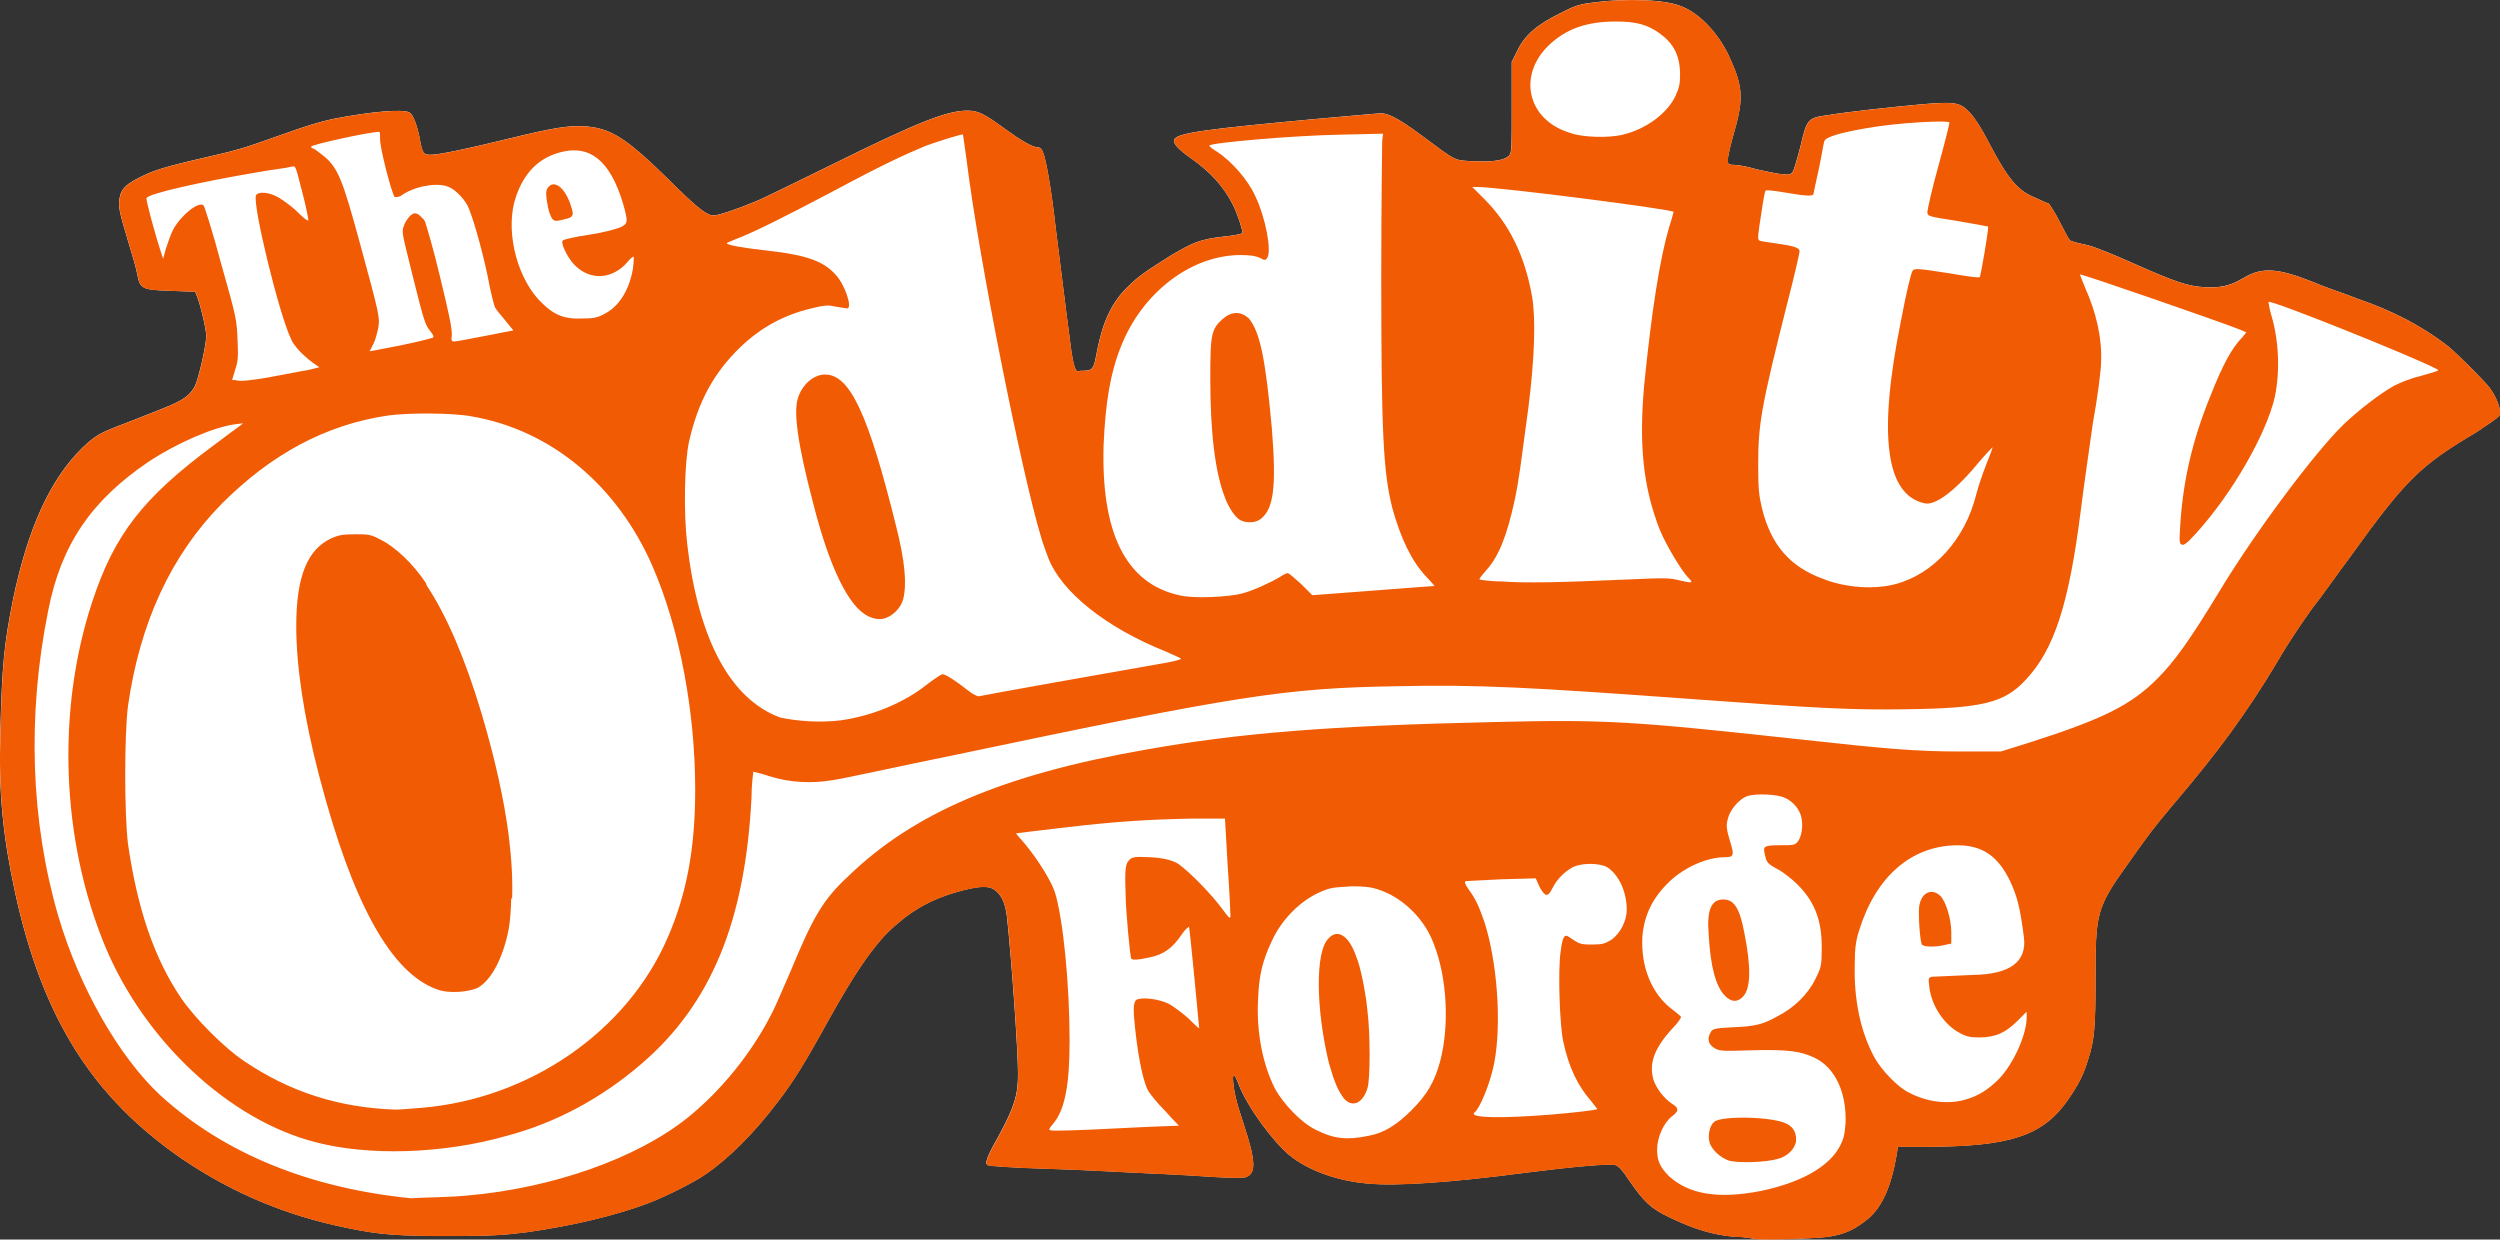 <?xml version="1.0" encoding="UTF-8"?><svg id="Layer_2" xmlns="http://www.w3.org/2000/svg" viewBox="0 0 1087.05 538.97"><rect x="0" y="0" width="1087.05" height="538.97" fill="#333333" stroke="none"/><defs><style>.cls-1{fill:#f15b04;}.cls-1,.cls-2{stroke-width:0px;}.cls-2{fill:#fff;}</style></defs><g id="svg2206"><path class="cls-2" d="M1082.7,168.83c-2.8-3.6-13.99-14.79-18.39-18.39-10.79-8.39-23.59-15.19-38.78-20.39-6-2.4-14.79-5.2-19.19-7.2-15.99-6.4-22.79-6.8-30.78-2-6,3.6-10.39,4.4-17.19,4-7.2-.4-12.79-2.4-29.98-9.99-7.99-3.6-17.59-7.6-21.19-8.39-4-.8-6.8-1.6-7.2-2-.4-.4-2.4-4-4.4-8-2-4-4.4-7.6-4.8-8-.4,0-3.2-1.2-5.6-2.4-8-3.2-11.99-8-20.79-24.78-2.4-4.8-6-10.39-7.6-11.99-4.4-4.8-6.4-5.2-20.79-4-13.19,1.2-31.98,3.2-41.57,4.8-8.39,1.2-8.79,1.6-11.59,13.59-1.2,4.8-2.8,9.99-3.2,10.79-1.2,1.6-1.6,1.6-4.8,1.2-2,0-6.8-1.2-10.79-2-4-1.2-8.39-2-9.99-2-2.8,0-2.8-.4-2.8-2.4,0-1.2,1.2-6.4,2.8-11.99,4.4-15.19,3.6-20.39-2.8-33.98-4.8-9.59-12.79-17.99-20.79-20.79-7.2-2.8-23.59-3.2-36.38-1.6-6.8.8-8.79,1.2-15.59,4.8-9.99,4.8-15.59,9.59-18.79,16.39l-2.4,4.8v19.59c0,17.99,0,19.99-1.2,21.19-2,2-6.8,2.8-15.19,2.4-8.79-.4-7.2.4-22.79-11.19-10.79-8-15.19-9.99-18.39-9.59-1.2,0-13.59,1.2-27.58,2.4-47.57,4.4-59.56,6-61.56,8.79-.8,1.6,1.2,4,6.8,8,9.19,6.4,14.79,12.79,18.79,20.79,2,4,4.4,11.59,4,11.99,0,.4-4,1.2-8.39,1.6-9.99,1.2-12.79,2.4-22.39,7.99-10.79,6.8-14.39,9.19-18.79,13.59-7.2,6.8-11.19,15.59-13.59,27.98-1.6,8.39-1.6,8.79-7.2,8.79-2,.4-2,0-2.8-2.4-.4-1.2-1.2-5.6-1.6-9.19-.8-6-1.6-11.99-6.4-50.37-2-17.99-4.4-30.78-5.6-33.18-.4-1.2-1.2-2-2-2-2.4,0-7.2-2.8-14.39-8-8.79-6.4-11.59-8-16.39-8-8.79,0-21.19,4.8-58.36,23.19-15.59,7.6-30.78,15.19-33.98,16.39-7.6,3.2-15.99,6-17.99,6-2.8,0-6.4-2.4-19.59-15.59-18.79-18.39-25.18-22.39-36.78-23.19-6.8-.4-13.99.8-31.98,5.2-19.59,4.8-31.18,7.2-34.78,7.2-3.2,0-3.6-.8-4.8-7.6-1.2-5.6-2.8-9.99-4.4-10.79-2.8-1.6-16.79-.4-33.18,2.8-1.59.35-3,.69-4.48,1.08-6.83,1.8-10.95,3.34-28.65,9.56-.38.13-.41.14-.45.16-8.92,3.11-15.84,4.51-18.79,5.2-17.19,4-23.59,5.6-29.58,8.39-7.6,3.6-9.99,5.6-10.79,9.59-.8,3.6-.4,6,3.6,19.19,1.6,5.2,3.6,11.99,4,14.39,1.2,6.4,2,6.8,14.79,7.2l10.39.4.8,2c1.6,4,4,14.39,4,17.19,0,4-3.2,17.99-4.8,21.59-3.2,6.4-8.97,7.87-23.19,13.59-15.21,6.12-18.42,6.15-25.98,13.59-14.11,13.88-23.59,35.18-29.98,65.56-4,19.99-4.8,28.38-5.6,58.36-.8,25.98,1.2,45.17,6.4,69.16,11.99,55.17,33.98,89.54,73.15,116.33,21.99,14.79,45.17,24.38,70.76,29.58,15.19,3.2,22.79,3.6,45.57,3.6,17.99,0,23.19-.4,32.78-1.6,19.99-2.8,38.38-7.2,52.37-12.39,7.6-2.8,20.39-9.19,25.58-12.79,9.99-6.8,21.19-17.99,31.18-31.18,6.8-8.79,11.59-16.39,22.39-35.98,11.59-20.79,18.39-30.38,25.58-37.98,9.19-8.79,17.59-13.99,29.98-17.59,8.39-2.4,12.79-2.8,15.59-1.6,3.6,2,5.6,5.6,6.4,12.39,2,18.39,4.8,57.96,4.8,68.36,0,9.19-1.6,14.39-8.79,27.58-5.2,9.19-5.6,11.19-4.4,11.99.4.4,12.39,1.2,26.78,1.6,14.39.4,33.98,1.6,43.97,2,9.59.4,22.79,1.2,28.78,1.6,6.4.4,11.99.4,12.79,0,4.4-1.6,4.4-6.8-1.2-23.59-3.2-9.59-4-13.59-4.4-17.99q-.4-6,2.4,1.2c3.6,9.59,14.79,24.78,21.99,30.78,8.39,6.8,20.79,11.19,33.98,12.39,12.79,1.2,35.98-.4,69.56-4.8,18.79-2.4,35.98-4,38.38-3.2,1.2.4,3.2,2.4,6,6.8,6.4,9.19,9.19,11.99,17.59,15.99,10.79,5.2,19.19,7.6,28.38,8.39,4.4,0,8,.8,8,.8.8.8,25.98,0,32.38-.8,7.2-1.2,11.19-2.8,17.59-8,6-5.2,9.99-13.99,12.39-28.38l.4-2.8h12.39c36.38,0,50.77-4.8,61.56-20.39,4.4-6.4,6.8-10.79,8.79-17.59,2.8-8.39,3.2-14.79,3.2-35.18,0-27.98.4-30.78,13.59-49.17,9.59-13.59,11.99-16.79,20.79-27.18,18.39-21.59,31.18-38.78,44.77-61.56,4.8-8.39,11.99-18.79,15.19-23.19,3.6-4.4,10.79-14.79,16.79-22.79,23.59-32.78,29.98-39.18,54.37-53.57,4.8-3.2,9.59-6.4,9.99-7.2,1.2-2-.8-7.6-4-11.99Z"/><path class="cls-1" d="M532.66,216.41c-4.4-11.19-6.4-28.78-6.4-51.97,0-18.79.4-21.19,5.2-25.58,4-3.6,8-3.6,11.59-.4,4.8,6,7.2,17.19,9.99,47.97,2,25.18.8,34.78-4.8,39.18-2,1.6-5.6,2-8.39.8-2.4-.8-5.6-5.6-7.2-9.99ZM239.24,93.29c1.2,3.2,2,3.2,6.4,2,3.6-.8,4-1.6,2.8-5.2-2.4-8-6.8-11.59-9.59-9.19-1.2,1.2-1.6,2-1.2,5.6.4,2.4.8,5.2,1.6,6.8ZM589.83,416.29c-3.2-9.59-8.39-12.79-12.39-7.99-5.6,6-5.2,30.78.4,53.97,2.4,8.39,4,11.99,6.4,15.19,3.6,4.4,8.39,2.4,10.39-4.4,1.2-4,1.2-23.59,0-33.18-.8-8.79-3.2-19.99-4.8-23.59ZM750.13,433.08c2.8,2.8,5.6,2.8,8,0,3.2-3.6,3.2-13.19.4-27.18-2-10.79-4.4-14.79-9.19-14.79-5.2,0-7.2,4.4-6.4,14.79.8,14.79,3.2,23.19,7.2,27.18ZM776.91,488.65c-6-3.2-28.78-3.6-31.58-.8-2,1.6-2.8,6-2,8.79.8,3.2,4.8,6.8,8.39,8,4,1.2,16.39.8,21.59-.8,4-1.2,6.8-4,7.6-7.2.4-3.6-.8-6.4-4-8ZM846.47,410.69l2-.4v-4.8c0-6-2.4-13.59-4.8-15.99-4-3.6-8.39-1.2-9.19,4.8-.4,4,.4,15.19,1.2,16.39s6.4,1.2,10.79,0ZM377.56,267.98c1.6.8,3.6,1.2,4.4,1.2,4.4.4,9.59-4,10.79-8.79,1.6-6.4.8-16.39-3.2-31.98-11.99-48.37-19.99-65.56-30.78-65.56-4.8,0-9.59,4-11.59,9.59-2.4,6-.4,20.39,6.4,46.37,7.2,28.38,15.59,45.17,23.99,49.17ZM221.15,363.03v-.04c-2.02-15.53-5.9-33-11.68-52.51-7.15-24-15.24-42.79-23.95-55.94l-.34-1.04c-5.6-8.39-13.19-15.59-19.59-18.79-4.4-2.4-5.6-2.4-11.19-2.4-5.2,0-7.2.4-9.99,1.6-10.79,4.8-15.59,16.79-15.59,38.38,0,17.19,3.2,39.18,9.99,65.16,14.39,55.17,31.18,85.55,51.17,92.74,5.2,2,13.99,1.2,17.99-.8,6-3.6,10.79-13.19,13.19-25.18.62-3.25,1-8.31,1.14-13.99l.37,1.02c.31-8.34-.17-17.47-1.41-27.39-.03-.27-.07-.55-.1-.81ZM1086.7,180.86c-.4.8-5.2,4-9.99,7.2-24.38,14.39-30.78,20.79-54.37,53.57-6,8-13.19,18.39-16.79,22.79-3.2,4.4-10.39,14.79-15.19,23.19-13.59,22.79-26.38,39.98-44.77,61.56-8.79,10.39-11.19,13.59-20.79,27.18-13.19,18.39-13.59,21.19-13.59,49.17,0,20.39-.4,26.78-3.2,35.18-2,6.8-4.4,11.19-8.79,17.59-10.79,15.59-25.18,20.39-61.56,20.39h-12.39l-.4,2.8c-2.4,14.39-6.4,23.19-12.39,28.38-6.4,5.2-10.39,6.8-17.59,8-6.4.8-31.58,1.6-32.38.8,0,0-3.6-.8-8-.8-9.19-.8-17.59-3.2-28.38-8.39-8.39-4-11.19-6.8-17.59-15.99-2.8-4.4-4.8-6.4-6-6.8-2.4-.8-19.59.8-38.38,3.2-33.58,4.4-56.76,6-69.56,4.8-13.19-1.2-25.58-5.6-33.98-12.39-7.2-6-18.39-21.19-21.99-30.78q-2.8-7.2-2.4-1.2c.4,4.4,1.2,8.39,4.4,17.99,5.6,16.79,5.6,21.99,1.2,23.59-.8.4-6.4.4-12.79,0-6-.4-19.19-1.2-28.78-1.6-9.99-.4-29.58-1.6-43.97-2-14.39-.4-26.38-1.2-26.78-1.6-1.2-.8-.8-2.8,4.4-11.99,7.2-13.19,8.79-18.39,8.79-27.58,0-10.39-2.8-49.97-4.8-68.36-.8-6.8-2.8-10.39-6.4-12.39-2.8-1.2-7.2-.8-15.59,1.6-12.39,3.6-20.79,8.79-29.98,17.59-7.2,7.6-13.99,17.19-25.58,37.98-10.79,19.59-15.59,27.18-22.39,35.98-9.99,13.19-21.19,24.38-31.18,31.18-5.2,3.6-17.99,9.99-25.58,12.79-13.99,5.2-32.38,9.59-52.37,12.39-9.59,1.2-14.79,1.6-32.78,1.6-22.79,0-30.38-.4-45.57-3.6-25.58-5.2-48.77-14.79-70.76-29.58-39.18-26.78-61.16-61.16-73.15-116.33C1.37,363.94-.63,344.76.17,318.77c.8-29.98,1.6-38.38,5.6-58.36,6.4-30.38,15.88-51.68,29.98-65.56,7.56-7.44,10.77-7.47,25.98-13.59,14.21-5.72,19.99-7.2,23.19-13.59,1.6-3.6,4.8-17.59,4.8-21.59,0-2.8-2.4-13.19-4-17.19l-.8-2-10.39-.4c-12.79-.4-13.59-.8-14.79-7.2-.4-2.4-2.4-9.19-4-14.39-4-13.19-4.4-15.59-3.6-19.19.8-4,3.2-6,10.79-9.59,6-2.8,12.39-4.4,29.58-8.39,2.95-.69,9.87-2.08,18.79-5.2.04-.01.07-.03.45-.16,17.69-6.22,21.81-7.75,28.65-9.56,1.48-.39,2.9-.72,4.48-1.08,16.39-3.2,30.38-4.4,33.18-2.8,1.6.8,3.2,5.2,4.4,10.79,1.2,6.8,1.6,7.6,4.8,7.6,3.6,0,15.19-2.4,34.78-7.2,17.99-4.4,25.18-5.6,31.98-5.2,11.59.8,17.99,4.8,36.78,23.19,13.19,13.19,16.79,15.59,19.59,15.59,2,0,10.39-2.8,17.99-6,3.2-1.2,18.39-8.79,33.98-16.39,37.18-18.39,49.57-23.19,58.36-23.19,4.8,0,7.6,1.6,16.39,8,7.2,5.2,11.99,8,14.39,8,.8,0,1.6.8,2,2,1.2,2.4,3.6,15.19,5.6,33.18,4.8,38.38,5.6,44.37,6.4,50.37.4,3.6,1.2,8,1.6,9.19.8,2.4.8,2.8,2.8,2.4,5.6,0,5.6-.4,7.2-8.79,2.4-12.39,6.4-21.19,13.59-27.98,4.4-4.4,8-6.8,18.79-13.59,9.59-5.6,12.39-6.8,22.39-7.99,4.4-.4,8.39-1.2,8.39-1.6.4-.4-2-8-4-11.99-4-8-9.59-14.39-18.79-20.79-5.6-4-7.6-6.4-6.8-8,2-2.8,13.99-4.4,61.56-8.79,13.99-1.2,26.38-2.4,27.58-2.4,3.2-.4,7.6,1.6,18.39,9.59,15.59,11.59,13.99,10.79,22.79,11.19,8.39.4,13.19-.4,15.19-2.4,1.2-1.2,1.2-3.2,1.2-21.19v-19.59l2.4-4.8c3.2-6.8,8.79-11.59,18.79-16.39,6.8-3.6,8.79-4,15.59-4.8,12.79-1.6,29.18-1.2,36.38,1.6,8,2.8,15.99,11.19,20.79,20.79,6.4,13.59,7.2,18.79,2.8,33.98-1.6,5.6-2.8,10.79-2.8,11.99,0,2,0,2.4,2.8,2.4,1.6,0,6,.8,9.99,2,4,.8,8.79,2,10.79,2,3.2.4,3.6.4,4.8-1.2.4-.8,2-6,3.2-10.79,2.8-11.99,3.2-12.39,11.59-13.59,9.59-1.6,28.38-3.6,41.57-4.8,14.39-1.2,16.39-.8,20.79,4,1.6,1.6,5.2,7.2,7.6,11.99,8.79,16.79,12.79,21.59,20.79,24.78,2.4,1.2,5.2,2.4,5.6,2.4.4.4,2.8,4,4.8,8,2,4,4,7.6,4.4,8,.4.4,3.2,1.2,7.2,2,3.6.8,13.19,4.8,21.19,8.39,17.19,7.6,22.79,9.59,29.98,9.99,6.8.4,11.19-.4,17.19-4,8-4.8,14.79-4.4,30.78,2,4.4,2,13.19,4.8,19.19,7.2,15.19,5.2,27.98,11.99,38.78,20.39,4.4,3.6,15.59,14.79,18.39,18.39,3.2,4.4,5.2,9.99,4,11.99ZM764.9,104.5c.4.4,3.6.8,6.4,1.2,8.79,1.2,11.19,2,11.19,3.6,0,.8-2.4,11.19-5.6,23.59-11.19,44.37-12.39,51.57-12.39,69.56,0,10.39.4,13.19,1.6,18.39,4,16.39,12.39,25.58,26.38,30.78,9.99,4,22.39,4.8,31.58,2.4,16.79-4.4,30.38-19.59,35.18-38.78.8-3.2,2.8-9.19,4.4-13.19,1.6-4,2.8-7.2,2.8-7.6,0,0-2.4,2.4-5.2,5.6-10.39,12.79-19.59,19.99-24.38,18.79-16.79-3.6-20.39-29.18-10.39-78.75,2.4-12.79,4.4-21.19,5.2-22.39.8-1.2,3.2-.8,16.39,1.2,6.8,1.2,12.39,2,12.79,1.6.4-.4,4-21.19,3.6-21.99,0,0-6-1.2-13.19-2.4-12.79-2-13.19-2-13.19-4,0-.8,2-9.99,4.8-19.99,2.8-9.99,4.8-18.39,4.8-18.79,0-1.2-22.79,0-35.98,2.4-11.99,2-17.99,4-18.39,5.6-.4.8-1.2,6.4-2.4,11.99-1.2,5.6-2.4,10.79-2.4,11.19-.4.8-3.2.8-12.39-.8-4.8-.8-8-1.2-8.39-.8-.4.4-1.2,5.2-2,10.79-1.2,7.6-1.6,10.39-.8,10.79ZM682.55,57.73c5.2,2,16.79,2.4,23.19.8,9.99-2.4,19.19-9.19,22.79-16.79,1.6-3.6,2-5.2,2-9.19,0-8.39-2.8-13.59-8.79-17.99-5.6-4-10.39-5.2-19.19-5.2-12.79,0-21.59,3.2-29.18,10.39-13.59,13.19-9.19,32.38,9.19,37.98ZM640.18,81.32l5.2,5.2c10.79,10.79,17.59,24.38,20.79,42.37,1.6,9.19,1.2,26.38-1.6,48.37-3.2,23.59-4,31.18-6,40.38-3.2,14.79-6.8,24.38-12.39,30.38-1.6,2-3.2,3.6-2.8,4,0,0,4.4.8,9.59.8,10.39.8,26.38.4,53.57-.8,17.99-.8,19.19-.8,23.99.4,5.2,1.2,6,1.2,3.6-1.2-2.8-2.8-9.59-13.99-12.39-20.79-7.2-18.39-9.19-36.78-6.8-63.16,3.2-31.98,6.8-54.77,10.79-68.36,1.2-3.6,2-6.8,2-6.8-1.2-1.2-75.95-10.79-85.15-10.79h-2.4ZM512.66,258.81c6,1.6,21.99.8,27.58-.8,4.8-1.2,13.19-5.2,16.39-7.2,1.2-.8,2.8-1.6,3.2-1.6.8,0,3.2,2.4,6,4.8l4.8,4.8,26.38-2c14.79-1.2,26.78-2,26.78-2,0,0-1.6-2-3.6-4-6.4-6.8-11.19-16.79-14.79-29.98-4-15.59-4.8-33.98-4.8-100.74,0-30.78.4-57.16.4-58.76l.4-3.2-17.99.4c-21.59.4-57.56,3.6-57.56,4.8,0,.4,1.6,1.6,3.6,2.8,6,4,13.19,11.99,16.39,19.19,4.4,9.19,7.2,23.59,5.2,26.78-.8,1.2-1.2,1.2-3.2,0-2-.8-4-1.2-8.39-1.2-21.59,0-42.77,16.39-51.97,39.58-4.8,11.99-6.8,24.78-7.6,42.77-1.2,38.38,9.59,60.36,32.78,65.56ZM298.79,236.42c4.8,41.57,18.79,67.56,40.38,75.55,7.2,1.6,17.59,2.4,26.78,1.2,13.59-2,27.18-7.6,37.18-15.59,3.2-2.4,6-4.4,6.8-4.4,1.2,0,5.6,2.8,11.19,7.2,2,1.6,4,2.4,4.4,2.4,1.2-.4,61.96-11.19,80.35-14.39,4.4-.8,8-1.6,7.6-2s-3.2-1.6-6.8-3.2c-25.98-10.39-45.17-25.98-50.77-40.38-.8-2-2.4-6.4-3.2-9.19-8.39-27.58-27.18-121.52-32.38-163.9-.8-6-1.6-11.19-1.6-11.19-.4-.4-10.39,2.8-15.99,4.8-9.59,4-18.39,8-40.77,19.99-21.19,11.19-34.78,17.99-42.37,20.79-2,.8-3.6,1.6-3.6,1.6,0,.8,6.4,2,17.19,3.2,17.99,2,25.18,4.8,30.38,10.79,4,4.4,7.2,14.39,4.8,14.39-.4,0-2.8-.4-5.2-.8-3.6-.8-5.2-.4-10.39.8-11.59,2.8-21.59,8-30.78,16.79-11.59,11.19-18.39,23.59-22.39,41.17-2,9.19-2.4,30.78-.8,44.37ZM283.91,246.62c-15.19-35.18-43.97-59.56-78.75-65.56-8.39-1.6-27.98-1.6-36.38-.4-27.18,4-50.77,16.79-72.36,38.38-21.99,22.39-35.58,51.57-40.77,87.95-1.6,12.39-1.6,46.77,0,59.96,4,27.58,11.19,49.57,23.19,67.16,6,8.79,18.79,21.59,27.18,27.18,19.99,13.59,41.57,20.39,65.96,21.19,2,0,6.8-.4,11.59-.8,46.77-4,89.14-33.18,106.73-73.95,8.39-19.19,11.99-39.18,11.99-64.36,0-33.98-6.8-69.96-18.39-96.74ZM234.03,130.09c6.4,6.8,10.79,8.79,19.59,8.39,4.4,0,6.4-.4,9.19-2,6.4-3.2,10.79-10.39,12.39-19.59.4-2.8.4-5.2.4-5.2-.4-.4-2,1.2-3.6,3.2-7.2,7.2-16.79,6.8-23.19-.8-2.8-3.6-5.2-8.79-4-9.59.4-.4,5.6-1.6,11.19-2.4,5.6-.8,11.59-2.4,13.59-3.2,3.6-1.6,3.6-2.4,1.2-10.79-5.6-18.39-14.39-25.18-26.78-21.99-9.59,2.4-15.99,8.79-19.59,19.19-4.8,13.59-.4,33.58,9.59,44.77ZM135.29,63.73c0,.4.4.8.8.8s2,1.2,4,2.8c6.8,5.2,8.79,10.39,16.39,38.38,8.39,30.78,8.79,32.38,8,36.78-.4,2-1.2,5.2-2,6.8l-1.6,3.2c-.8.4-.4.4,7.6-1.2,6.8-1.2,17.19-3.6,19.59-4.4.8-.4.4-1.2-1.2-3.2-2-2.4-2.8-5.2-7.2-22.79-4.8-19.59-5.2-19.99-4-22.79.4-1.6,2-3.6,2.8-4.4,1.6-1.2,2-1.2,3.6-.4.8.8,2.4,2,2.8,3.2.4,1.2,3.6,11.59,6.4,23.59,4,16.39,5.2,22.39,5.2,25.18-.4,3.2,0,3.2,1.2,3.2.8,0,6.8-1.2,13.19-2.4,6.4-1.2,11.99-2.4,12.39-2.4,0,0-1.6-2-3.6-4.4s-4-4.8-4.4-5.6c-.4-.8-2-6.8-3.2-13.59-2.8-13.19-6.8-26.78-8.79-30.78-2-3.6-6-7.6-9.19-8.39-5.2-1.6-14.79.4-19.99,4.4-1.2.4-2,.4-2.4.4-1.2-.8-6.8-22.39-6.4-25.58,0-1.6,0-2.8-.4-2.8-4.4,0-29.58,5.6-29.58,6.4ZM96.11,114.5c6.8,23.99,6.8,24.38,7.2,33.58.4,8,0,9.59-1.2,13.19l-1.2,4h1.6c1.2.8,7.6,0,14.39-1.2,6.8-1.2,14.39-2.8,17.19-3.2l4.8-1.2-2.4-1.6c-4.4-3.2-8.79-7.6-9.99-10.79-5.2-10.79-16.79-58.36-15.19-62.36.8-1.6,5.2-1.6,9.59.8,2,1.2,6,4,8.39,6.4,2.4,2.4,4.8,4.4,4.8,3.6,0-.4-.8-4.8-2-9.59-4-15.19-3.2-13.99-5.6-13.59-1.2.4-8,1.2-14.79,2.4-23.59,4-47.17,9.19-47.97,11.19-.4.8,4,16.79,6.4,23.99l.8,2.4,1.2-4.4c.8-2.4,2-6,3.2-8.39,3.6-6.4,11.19-12.39,13.19-10.39.4.4,4,11.59,7.6,25.18ZM535.04,398.72c0-.8-.4-10.79-1.2-21.99l-1.2-20.79h-14.39c-19.19.4-32.78,1.2-56.37,4-10.79,1.2-19.59,2.4-19.99,2.4s1.6,2,3.6,4.4c6,7.2,11.59,16.39,13.19,21.19,3.6,11.59,6.4,39.98,6.4,64.76,0,18.79-2,29.98-7.2,35.98-2,2.4-2,2.8-.8,2.8,0,.4,12.79,0,27.98-.8,15.19-.8,27.58-1.2,27.58-1.2,0,0-2.8-2.8-6-6.4-3.6-3.6-6.8-7.6-7.6-9.19-2.4-4.8-4.8-17.59-6-32.38q-.4-6,1.2-6.8c2.4-1.2,9.19-.4,13.59,1.6,2.4,1.2,6,4,8.79,6.4,2.4,2.4,4.4,4.4,4.8,4.4,0-.4-4-42.77-4.4-43.97,0-.4-1.6.8-3.2,3.2-4,6-8,8.79-13.99,9.99-5.6,1.2-7.6,1.2-8,.4s-2.4-20.79-2.4-28.38c-.4-10.79,0-12.79,1.6-14.39,1.2-1.2,2-1.6,9.19-1.2q8,.4,11.99,2.8c5.2,3.6,14.79,13.59,19.19,19.59,2.4,3.2,3.2,4.4,3.6,3.6ZM623.39,410.32c-4.4-11.99-15.59-21.99-27.18-24.38-2-.4-7.2-.8-10.79-.4-6,.4-7.2.4-12.39,2.8-8.39,4-15.99,11.99-19.99,20.79-4,8.39-5.6,14.79-6,25.18-.8,14.39,2,28.38,7.2,38.78,3.6,6.8,11.99,15.59,18.39,18.39,7.2,3.6,12.79,4.4,22.39,2.4,6.8-1.2,12.39-4.8,18.79-11.19,6.8-6.8,9.99-12.39,12.39-21.19,4-15.19,3.2-35.98-2.8-51.17ZM707.34,395.52c0-8-3.6-15.19-8.39-18.39-3.6-2-11.19-2-15.19,0-3.6,2-6.8,5.2-8.79,9.19-2,4-3.2,3.6-5.6-.8l-1.6-3.6-14.79.4c-8,.4-15.19.8-15.59.8-.8.4-.4,1.2,1.2,3.6,3.2,4.4,4.4,7.2,6.8,13.99,5.6,17.19,7.6,43.97,4.4,61.16-1.6,8.79-6.4,20.39-8.79,21.99-2,2.4,13.19,2.4,33.18.8,9.99-.8,19.99-2,20.39-2.4,0,0-1.2-1.6-2.8-3.6-5.6-6.4-9.59-14.39-11.99-25.58-1.6-6.8-2.4-31.18-1.2-39.18.8-6.4,1.6-7.6,3.2-6.8,4.8,3.2,4.8,3.6,10.39,3.6,4.8,0,5.6-.4,8.39-2,4-2.8,6.8-8.39,6.8-13.19ZM788.89,459.88c-6-2.8-11.19-3.6-27.18-3.2-11.99.4-13.99.4-15.99-.8-2.8-1.6-3.6-4-2-6.8.8-1.6,1.2-2,9.59-2.4,9.99-.4,13.19-1.2,19.59-4.8,7.2-3.6,13.19-9.59,16.39-15.99,2.4-4.8,2.8-6,2.8-11.99.4-12.39-2.4-21.19-10.39-29.18-2.4-2.4-6.4-5.6-8.79-6.8-4.4-2.4-4.8-2.8-5.6-6.8-.8-3.2,0-3.6,6.8-3.6,5.6,0,6.4,0,7.6-1.6,1.6-2,2.4-6.4,1.6-10.39-.8-4-4.4-8-8.79-9.19-4.4-1.2-12.79-1.2-15.19,0-3.2,1.2-7.2,6-8,9.59-.8,2.8-.8,4.4,1.2,10.79,1.6,5.2,1.2,6-2.4,6-8,0-17.59,4.4-23.99,10.39-7.6,7.2-11.19,14.79-11.99,23.99-.8,13.19,4,25.18,13.19,31.98,2,1.6,3.6,2.8,3.6,3.2s-1.6,2.8-4,5.2c-7.6,8.39-9.99,14.79-8,21.99,1.2,3.6,4.4,8,8,10.39,3.2,2,3.2,3.2,0,5.6-3.6,2.8-6.4,9.19-6.4,14.39,0,4.8,1.2,7.6,5.2,11.59,8.79,8,21.59,9.99,39.98,6.4,17.19-3.6,29.58-10.39,34.38-19.59,1.6-3.2,2-4.8,2.4-9.99.4-13.19-4.4-23.99-13.59-28.38ZM881.23,439.9l-4,4c-5.2,5.2-9.59,7.2-16.79,7.2-3.6,0-5.6-.4-8.39-2-6.8-3.6-12.39-11.99-13.19-20.39-.4-3.2-.4-3.6,1.2-4,.8,0,9.19-.4,17.99-.8q23.99-.4,21.99-16.39c-1.6-12.39-2.8-17.59-6-24.38-5.2-10.79-11.99-15.59-22.79-15.59-19.99,0-35.58,13.59-42.77,36.78-1.6,4.8-2,8.39-2,15.19-.4,14.79,2.4,28.78,8.39,39.98,3.2,6,10.79,13.59,15.19,15.59,7.6,4,16.39,5.2,23.99,3.2,6-1.6,10.39-4.4,15.19-9.19,6.4-6.8,11.99-19.19,11.99-26.78v-2.4ZM1058.72,160.07c-9.99-5.2-71.56-29.98-72.36-28.78,0,0,.4,2.8,1.2,5.6,3.2,10.39,4,23.99,1.6,35.58-3.6,15.99-18.39,41.97-34.38,59.56-3.6,4-5.2,5.2-6,4.8-1.2-.4-1.2-1.2-.8-7.99,1.2-19.59,5.2-37.18,13.19-56.76,5.2-13.19,9.19-20.79,13.99-25.58l1.6-2-2.8-1.2c-7.99-3.2-67.96-23.99-69.56-23.99,0,0,.8,2.4,2,5.2,5.2,11.59,7.6,22.39,7.2,32.78,0,3.6-1.6,15.99-3.6,26.78-1.6,11.19-4,27.98-5.2,37.58-5.2,41.17-11.59,60.76-23.99,73.95-9.19,9.99-18.79,12.39-51.97,12.79-23.19.4-38.38-.4-92.74-4.4-71.56-5.2-93.54-6.4-129.12-5.6-48.37.8-68.76,4-192.28,29.98-25.58,5.2-48.77,10.39-52.37,10.79-8.79,1.6-18.79,1.2-27.58-1.6-3.6-1.2-7.2-2-7.2-2,0,0-.8,5.6-.8,11.59-2.8,53.57-17.59,89.54-47.97,115.53-17.19,14.79-37.18,25.58-58.36,31.18-27.98,8-60.36,8.79-83.15,2.8-37.58-9.59-74.35-43.97-91.54-85.15-19.19-46.37-21.19-102.74-5.6-149.91,9.59-29.18,21.99-45.17,52.77-67.96,4.8-3.6,9.59-7.2,10.79-8l2-1.6-3.2.4c-9.59,1.2-25.98,8.39-37.98,16.39-24.78,16.79-37.98,35.98-43.57,64.76-9.19,45.57-7.6,91.54,4.4,132.72,9.19,31.18,26.38,61.16,44.37,77.95,27.58,25.18,64.76,40.38,109.13,44.77,5.2-.4,16.39-.4,24.39-1.2,36.78-3.2,73.55-15.99,95.94-33.98,14.39-11.59,27.58-27.98,35.98-44.37,2-3.6,5.6-12.39,8.79-19.59,9.59-23.19,13.99-30.78,24.78-40.77,28.38-27.58,67.56-44.37,129.52-55.17,40.38-7.2,79.55-10.39,151.11-11.99,49.17-1.2,60.36-.4,133.92,7.6,36.38,4,49.57,5.2,69.16,5.2h17.59l12.79-4c31.18-9.99,43.57-15.99,55.17-27.58,7.6-7.6,14.39-17.19,26.78-37.58,15.59-25.98,41.97-61.16,54.37-73.15,6.8-6.4,15.59-13.19,21.99-16.79,2.4-1.2,7.2-3.2,10.79-4,9.59-2.8,9.19-2.4,6.8-3.6Z"/></g></svg>